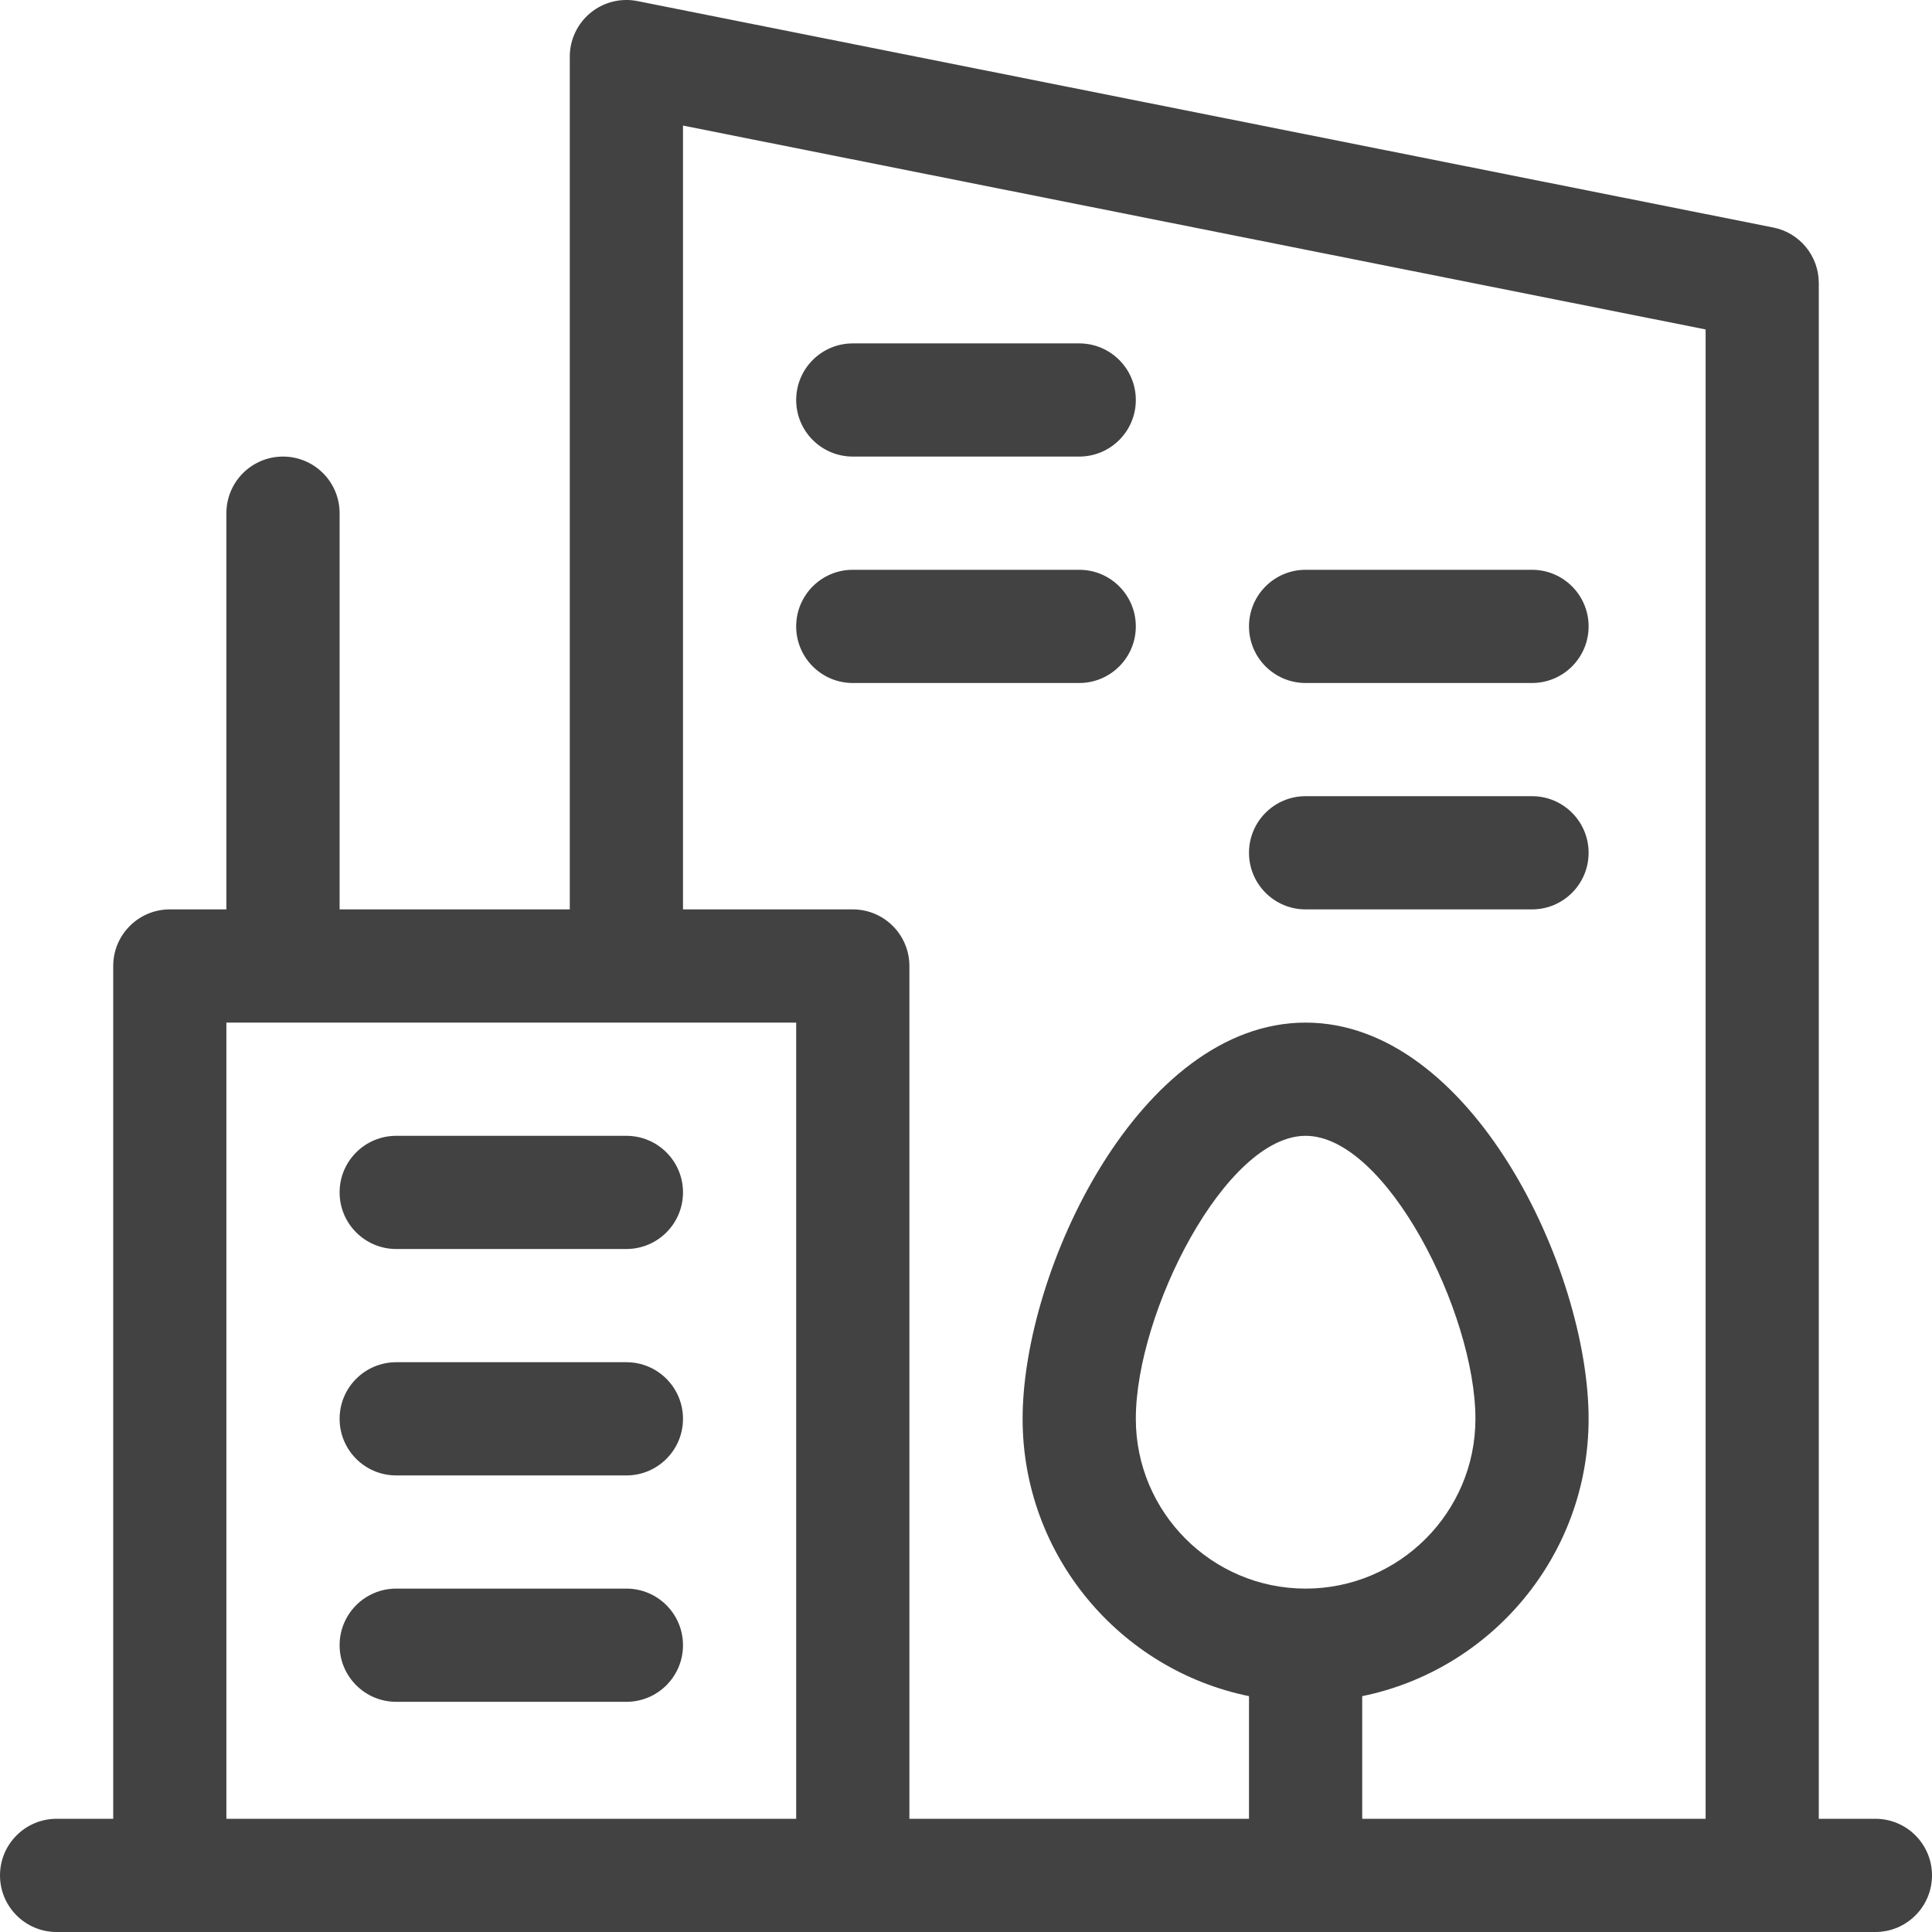 <svg xmlns="http://www.w3.org/2000/svg" width="50" height="50" viewBox="0 0 50 50" fill="none"><path d="M48.535 47.07H47.07V7.324C47.07 6.626 46.577 6.024 45.892 5.888L16.497 0.028C16.067 -0.058 15.621 0.054 15.282 0.332C14.943 0.611 14.746 1.026 14.746 1.465V23.535H8.789V13.281C8.789 12.472 8.133 11.816 7.324 11.816C6.515 11.816 5.859 12.472 5.859 13.281V23.535H4.395C3.586 23.535 2.93 24.191 2.93 25V47.07H1.465C0.656 47.07 0 47.726 0 48.535C0 49.344 0.656 50 1.465 50H48.535C49.344 50 50 49.344 50 48.535C50 47.726 49.344 47.07 48.535 47.07ZM17.676 3.25L44.141 8.526V47.07H35.254V43.896C38.593 43.215 41.113 40.256 41.113 36.719C41.113 32.862 38.089 26.465 33.789 26.465C29.501 26.465 26.465 32.858 26.465 36.719C26.465 40.256 28.985 43.215 32.324 43.896V47.07H23.535V25C23.535 24.191 22.879 23.535 22.07 23.535H17.676V3.25ZM33.789 41.113C31.366 41.113 29.395 39.142 29.395 36.719C29.395 33.967 31.714 29.395 33.789 29.395C35.881 29.395 38.184 33.988 38.184 36.719C38.184 39.142 36.212 41.113 33.789 41.113ZM5.859 26.465H20.605V47.07H5.859V26.465Z" fill="#424242"></path><path d="M10.254 32.324H16.211C17.02 32.324 17.676 31.668 17.676 30.859C17.676 30.05 17.02 29.395 16.211 29.395H10.254C9.445 29.395 8.789 30.05 8.789 30.859C8.789 31.668 9.445 32.324 10.254 32.324Z" fill="#424242"></path><path d="M16.211 35.254H10.254C9.445 35.254 8.789 35.91 8.789 36.719C8.789 37.528 9.445 38.184 10.254 38.184H16.211C17.02 38.184 17.676 37.528 17.676 36.719C17.676 35.91 17.02 35.254 16.211 35.254Z" fill="#424242"></path><path d="M16.211 41.113H10.254C9.445 41.113 8.789 41.769 8.789 42.578C8.789 43.387 9.445 44.043 10.254 44.043H16.211C17.02 44.043 17.676 43.387 17.676 42.578C17.676 41.769 17.02 41.113 16.211 41.113Z" fill="#424242"></path><path d="M22.07 11.816H27.93C28.739 11.816 29.395 11.161 29.395 10.352C29.395 9.543 28.739 8.887 27.93 8.887H22.07C21.261 8.887 20.605 9.543 20.605 10.352C20.605 11.161 21.261 11.816 22.07 11.816Z" fill="#424242"></path><path d="M27.93 17.676C28.739 17.676 29.395 17.02 29.395 16.211C29.395 15.402 28.739 14.746 27.93 14.746H22.07C21.261 14.746 20.605 15.402 20.605 16.211C20.605 17.02 21.261 17.676 22.07 17.676H27.93Z" fill="#424242"></path><path d="M33.789 17.676H39.648C40.457 17.676 41.113 17.02 41.113 16.211C41.113 15.402 40.457 14.746 39.648 14.746H33.789C32.98 14.746 32.324 15.402 32.324 16.211C32.324 17.02 32.98 17.676 33.789 17.676Z" fill="#424242"></path><path d="M33.789 23.535H39.648C40.457 23.535 41.113 22.879 41.113 22.07C41.113 21.261 40.457 20.605 39.648 20.605H33.789C32.98 20.605 32.324 21.261 32.324 22.07C32.324 22.879 32.98 23.535 33.789 23.535Z" fill="#424242"></path></svg>